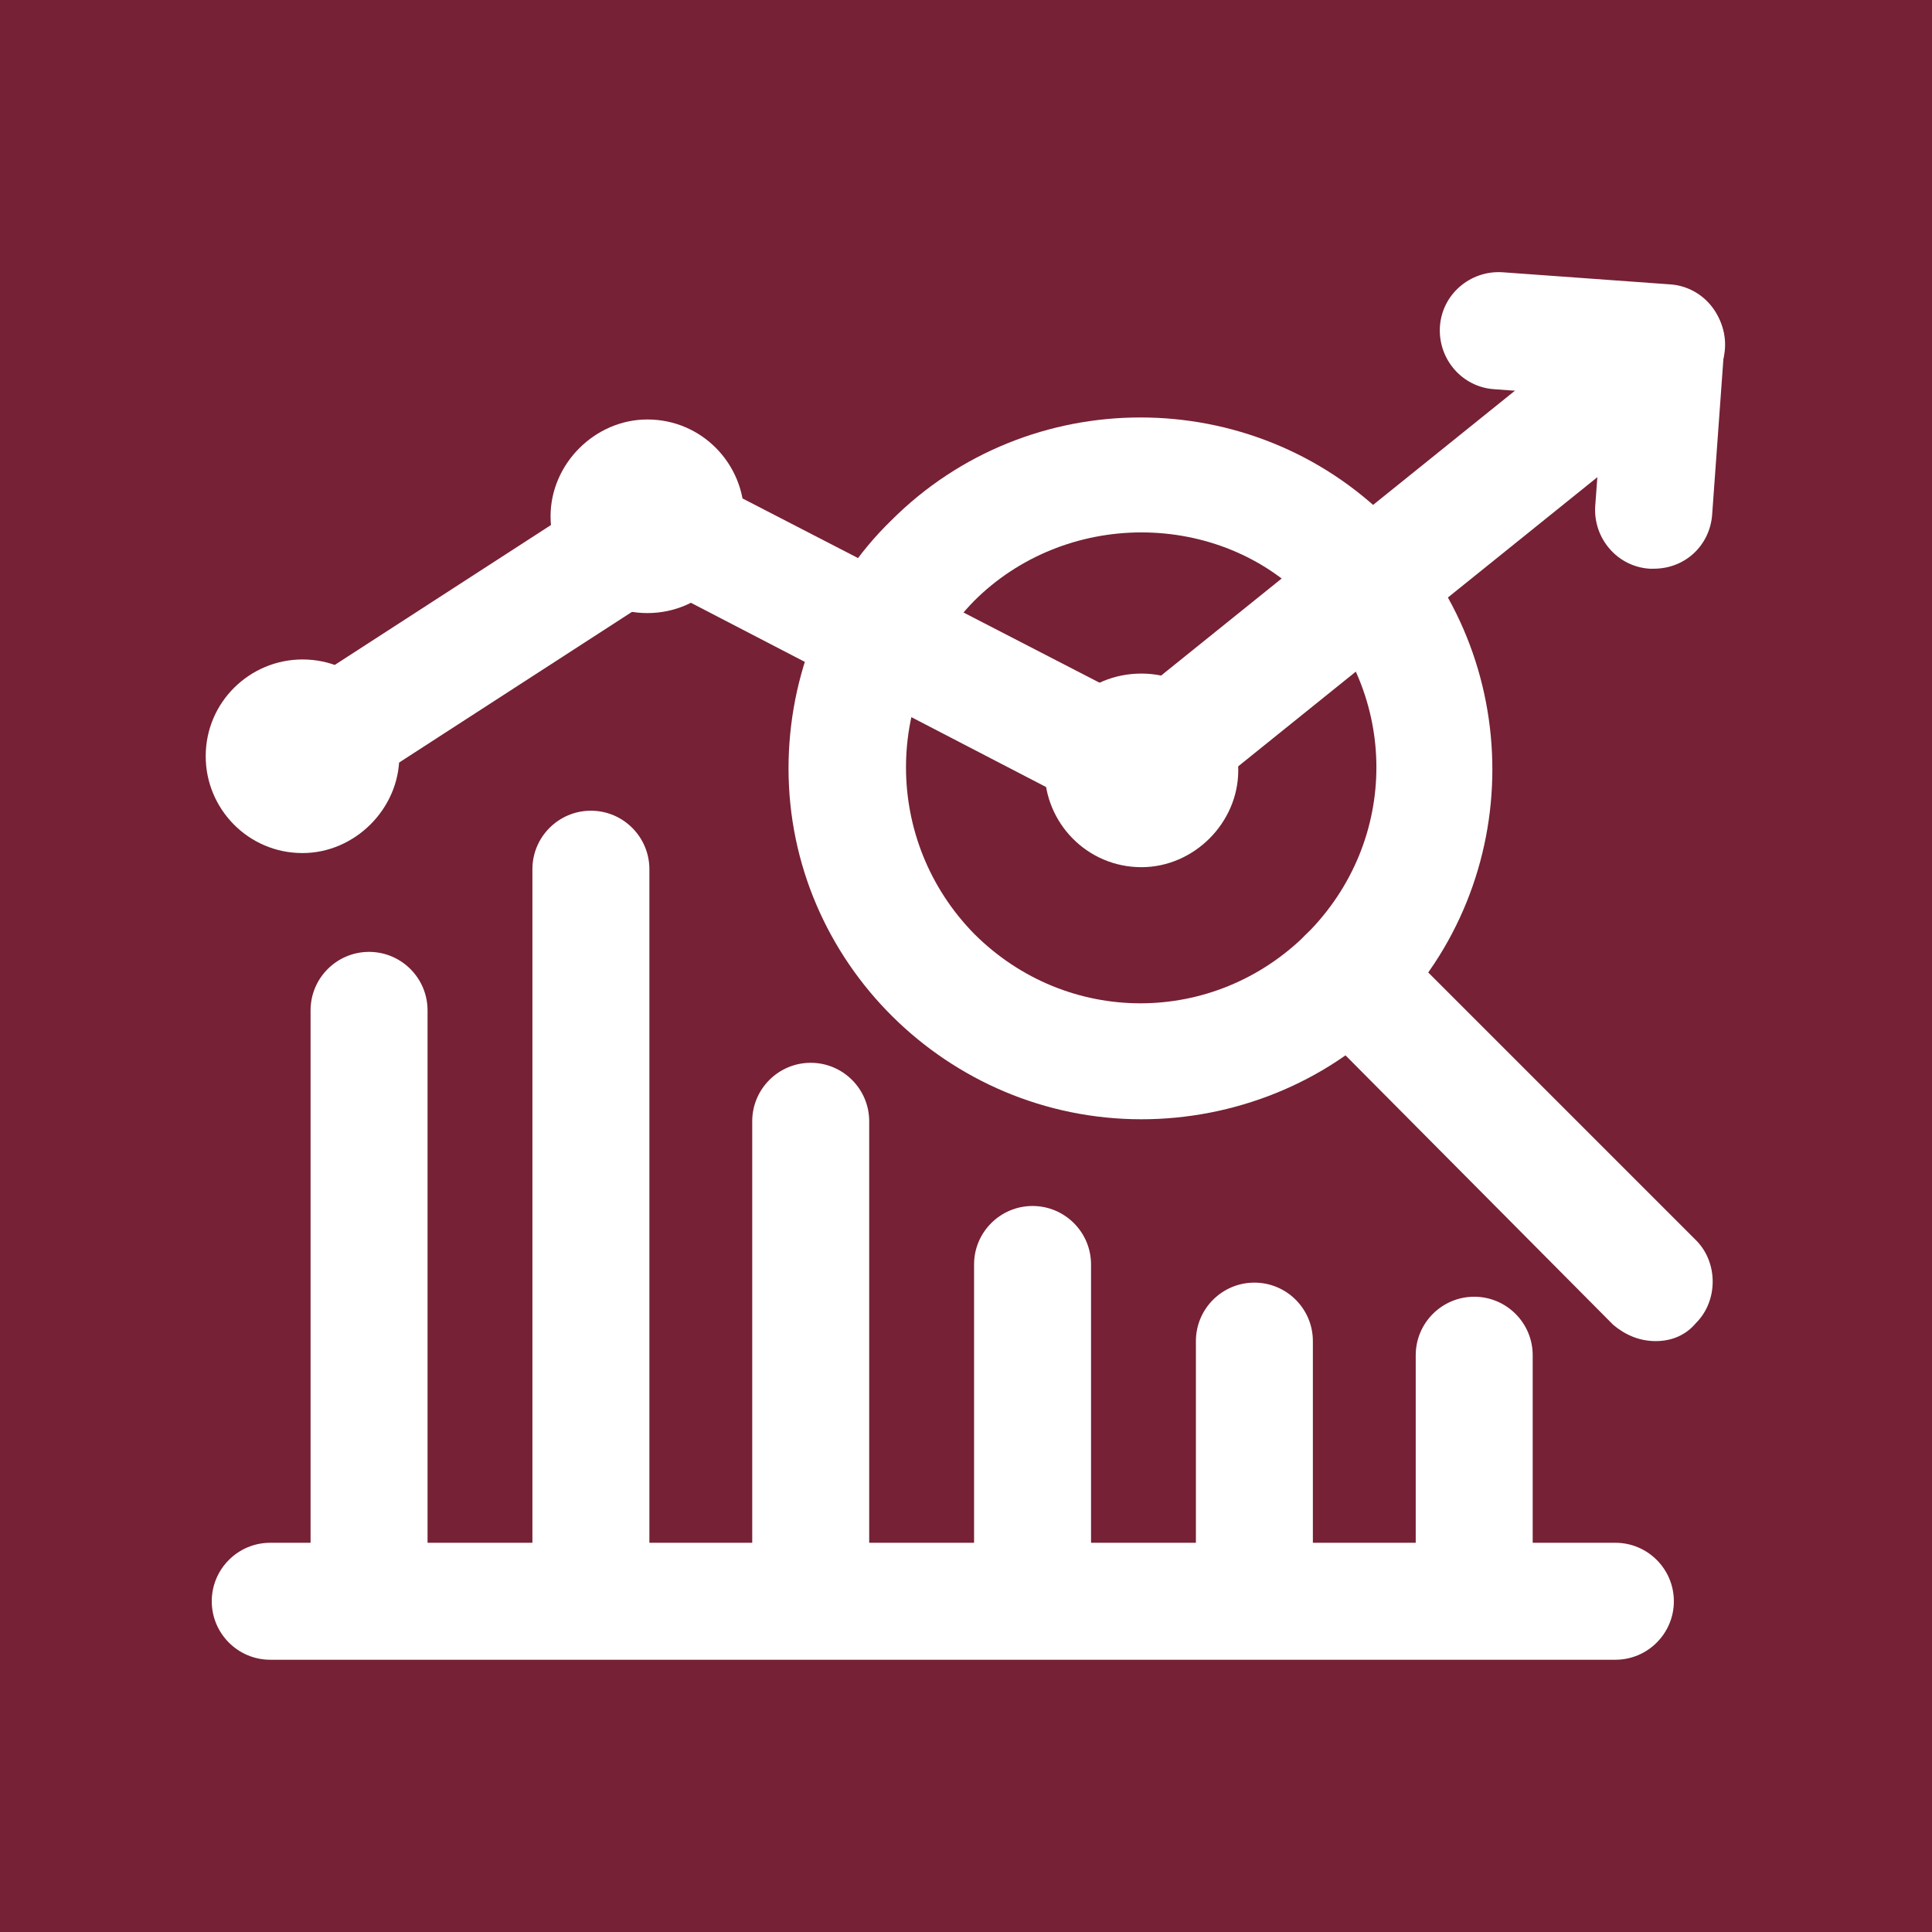 <?xml version="1.0" encoding="utf-8"?>
<!-- Generator: Adobe Illustrator 25.2.1, SVG Export Plug-In . SVG Version: 6.00 Build 0)  -->
<svg version="1.1" id="Layer_1" xmlns="http://www.w3.org/2000/svg" xmlns:xlink="http://www.w3.org/1999/xlink" x="0px" y="0px"
	 viewBox="0 0 95.8 95.8" style="enable-background:new 0 0 95.8 95.8;" xml:space="preserve">
<style type="text/css">
	.st0{fill:#762135;}
	.st1{fill:#FFFFFF;}
</style>
<rect x="-2.5" y="-2" class="st0" width="100" height="100"/>
<path class="st1" d="M56.6,43c-2.7,0-4.8-2.2-4.8-4.8c0-2.7,2.1-4.8,4.8-4.8c0,0,0,0,0,0c2.7,0,4.8,2.2,4.8,4.8
	C61.4,40.8,59.2,43,56.6,43z"/>
<path class="st1" d="M82,28.2c-0.1,0-0.2,0-0.2,0c-1.6-0.1-2.8-1.5-2.7-3.1c0,0,0,0,0,0l0.4-5.4l-5.4-0.4c-1.6-0.1-2.8-1.5-2.7-3.1
	s1.5-2.8,3.1-2.7l0,0l8.3,0.6c1.6,0.1,2.8,1.5,2.7,3.1c0,0,0,0,0,0l-0.6,8.3C84.8,27,83.6,28.2,82,28.2z"/>
<path class="st1" d="M59,39c-1.6,0-2.9-1.3-2.9-2.9c0-0.9,0.4-1.7,1.1-2.3l23.6-19c1.3-1,3.1-0.8,4.1,0.5c1,1.2,0.8,3-0.4,4.1
	l-23.6,19C60.3,38.8,59.7,39,59,39z"/>
<path class="st1" d="M53.7,39.6c-0.5,0-0.9-0.1-1.3-0.3l-18.7-9.7c-1.4-0.7-2-2.5-1.2-3.9c0.7-1.4,2.5-2,3.9-1.2L55,34.1
	c1.4,0.7,2,2.5,1.2,3.9C55.8,39,54.8,39.6,53.7,39.6L53.7,39.6z"/>
<path class="st1" d="M32.1,30.4c-2.7,0-4.8-2.2-4.8-4.8s2.2-4.8,4.8-4.8c2.7,0,4.8,2.2,4.8,4.8C36.9,28.2,34.8,30.4,32.1,30.4z"/>
<path class="st1" d="M18,38.4c-1.6,0-2.9-1.3-2.9-2.9c0-1,0.5-1.9,1.3-2.4l11.9-7.7c1.3-0.9,3.1-0.5,4,0.9c0.9,1.3,0.5,3.1-0.9,4
	L19.5,38C19.1,38.3,18.5,38.4,18,38.4z"/>
<path class="st1" d="M15,42.3c-2.7,0-4.8-2.2-4.8-4.8c0-2.7,2.2-4.8,4.8-4.8c2.7,0,4.8,2.2,4.8,4.8C19.8,40.1,17.6,42.3,15,42.3z"/>
<path class="st1" d="M56.6,55.5c-9.6,0-17.5-7.8-17.5-17.4c0-4.6,1.8-9.1,5.1-12.3l0,0c6.8-6.8,17.9-6.8,24.7,0s6.8,17.9,0,24.7
	C65.7,53.7,61.2,55.5,56.6,55.5L56.6,55.5z M56.6,26.4c-3.1,0-6.1,1.2-8.3,3.4l0,0c-4.5,4.6-4.5,11.9,0,16.5
	c4.6,4.6,11.9,4.6,16.5,0s4.6-11.9,0-16.5C62.7,27.6,59.7,26.4,56.6,26.4L56.6,26.4z M46.3,27.8L46.3,27.8z"/>
<path class="st1" d="M82.1,66.5c-0.8,0-1.5-0.3-2.1-0.8L64.8,50.4c-1.1-1.1-1.2-3,0-4.1c1.1-1.1,3-1.2,4.1,0c0,0,0,0,0,0l15.2,15.2
	c1.1,1.1,1.1,3,0,4.1C83.6,66.2,82.9,66.5,82.1,66.5L82.1,66.5z"/>
<path class="st1" d="M18.3,81.7c-1.6,0-2.9-1.3-2.9-2.9c0,0,0,0,0,0l0-28.7c0-1.6,1.3-2.9,2.9-2.9c1.6,0,2.9,1.3,2.9,2.9
	c0,0,0,0,0,0l0,28.7C21.2,80.4,19.9,81.7,18.3,81.7C18.3,81.7,18.3,81.7,18.3,81.7z"/>
<path class="st1" d="M29.3,81.7c-1.6,0-2.9-1.3-2.9-2.9c0,0,0,0,0,0l0-35.7c0-1.6,1.3-2.9,2.9-2.9c1.6,0,2.9,1.3,2.9,2.9l0,35.7
	C32.2,80.4,30.9,81.7,29.3,81.7L29.3,81.7z"/>
<path class="st1" d="M40.2,81.7c-1.6,0-2.9-1.3-2.9-2.9c0,0,0,0,0,0l0-23.2c0-1.6,1.3-2.9,2.9-2.9c1.6,0,2.9,1.3,2.9,2.9l0,23.2
	C43.1,80.4,41.8,81.7,40.2,81.7z"/>
<path class="st1" d="M51.2,81.7c-1.6,0-2.9-1.3-2.9-2.9c0,0,0,0,0,0l0-16.1c0-1.6,1.3-2.9,2.9-2.9c1.6,0,2.9,1.3,2.9,2.9
	c0,0,0,0,0,0l0,16.1C54.1,80.4,52.8,81.7,51.2,81.7z"/>
<path class="st1" d="M62.2,81.7c-1.6,0-2.9-1.3-2.9-2.9c0,0,0,0,0,0l0-12.3c0-1.6,1.3-2.9,2.9-2.9c0,0,0,0,0,0l0,0
	c1.6,0,2.9,1.3,2.9,2.9c0,0,0,0,0,0l0,12.3C65.1,80.4,63.8,81.7,62.2,81.7C62.2,81.7,62.2,81.7,62.2,81.7z"/>
<path class="st1" d="M13.4,82.3c-1.6,0-2.9-1.3-2.9-2.9s1.3-2.9,2.9-2.9l66.7,0c1.6,0,2.9,1.3,2.9,2.9s-1.3,2.9-2.9,2.9L13.4,82.3z"
	/>
<path class="st1" d="M73.1,81.7c-1.6,0-2.9-1.3-2.9-2.9c0,0,0,0,0,0l0-11.6c0-1.6,1.3-2.9,2.9-2.9l0,0l0,0c1.6,0,2.9,1.3,2.9,2.9
	c0,0,0,0,0,0l0,11.6C76,80.4,74.7,81.7,73.1,81.7L73.1,81.7L73.1,81.7z"/>
</svg>

